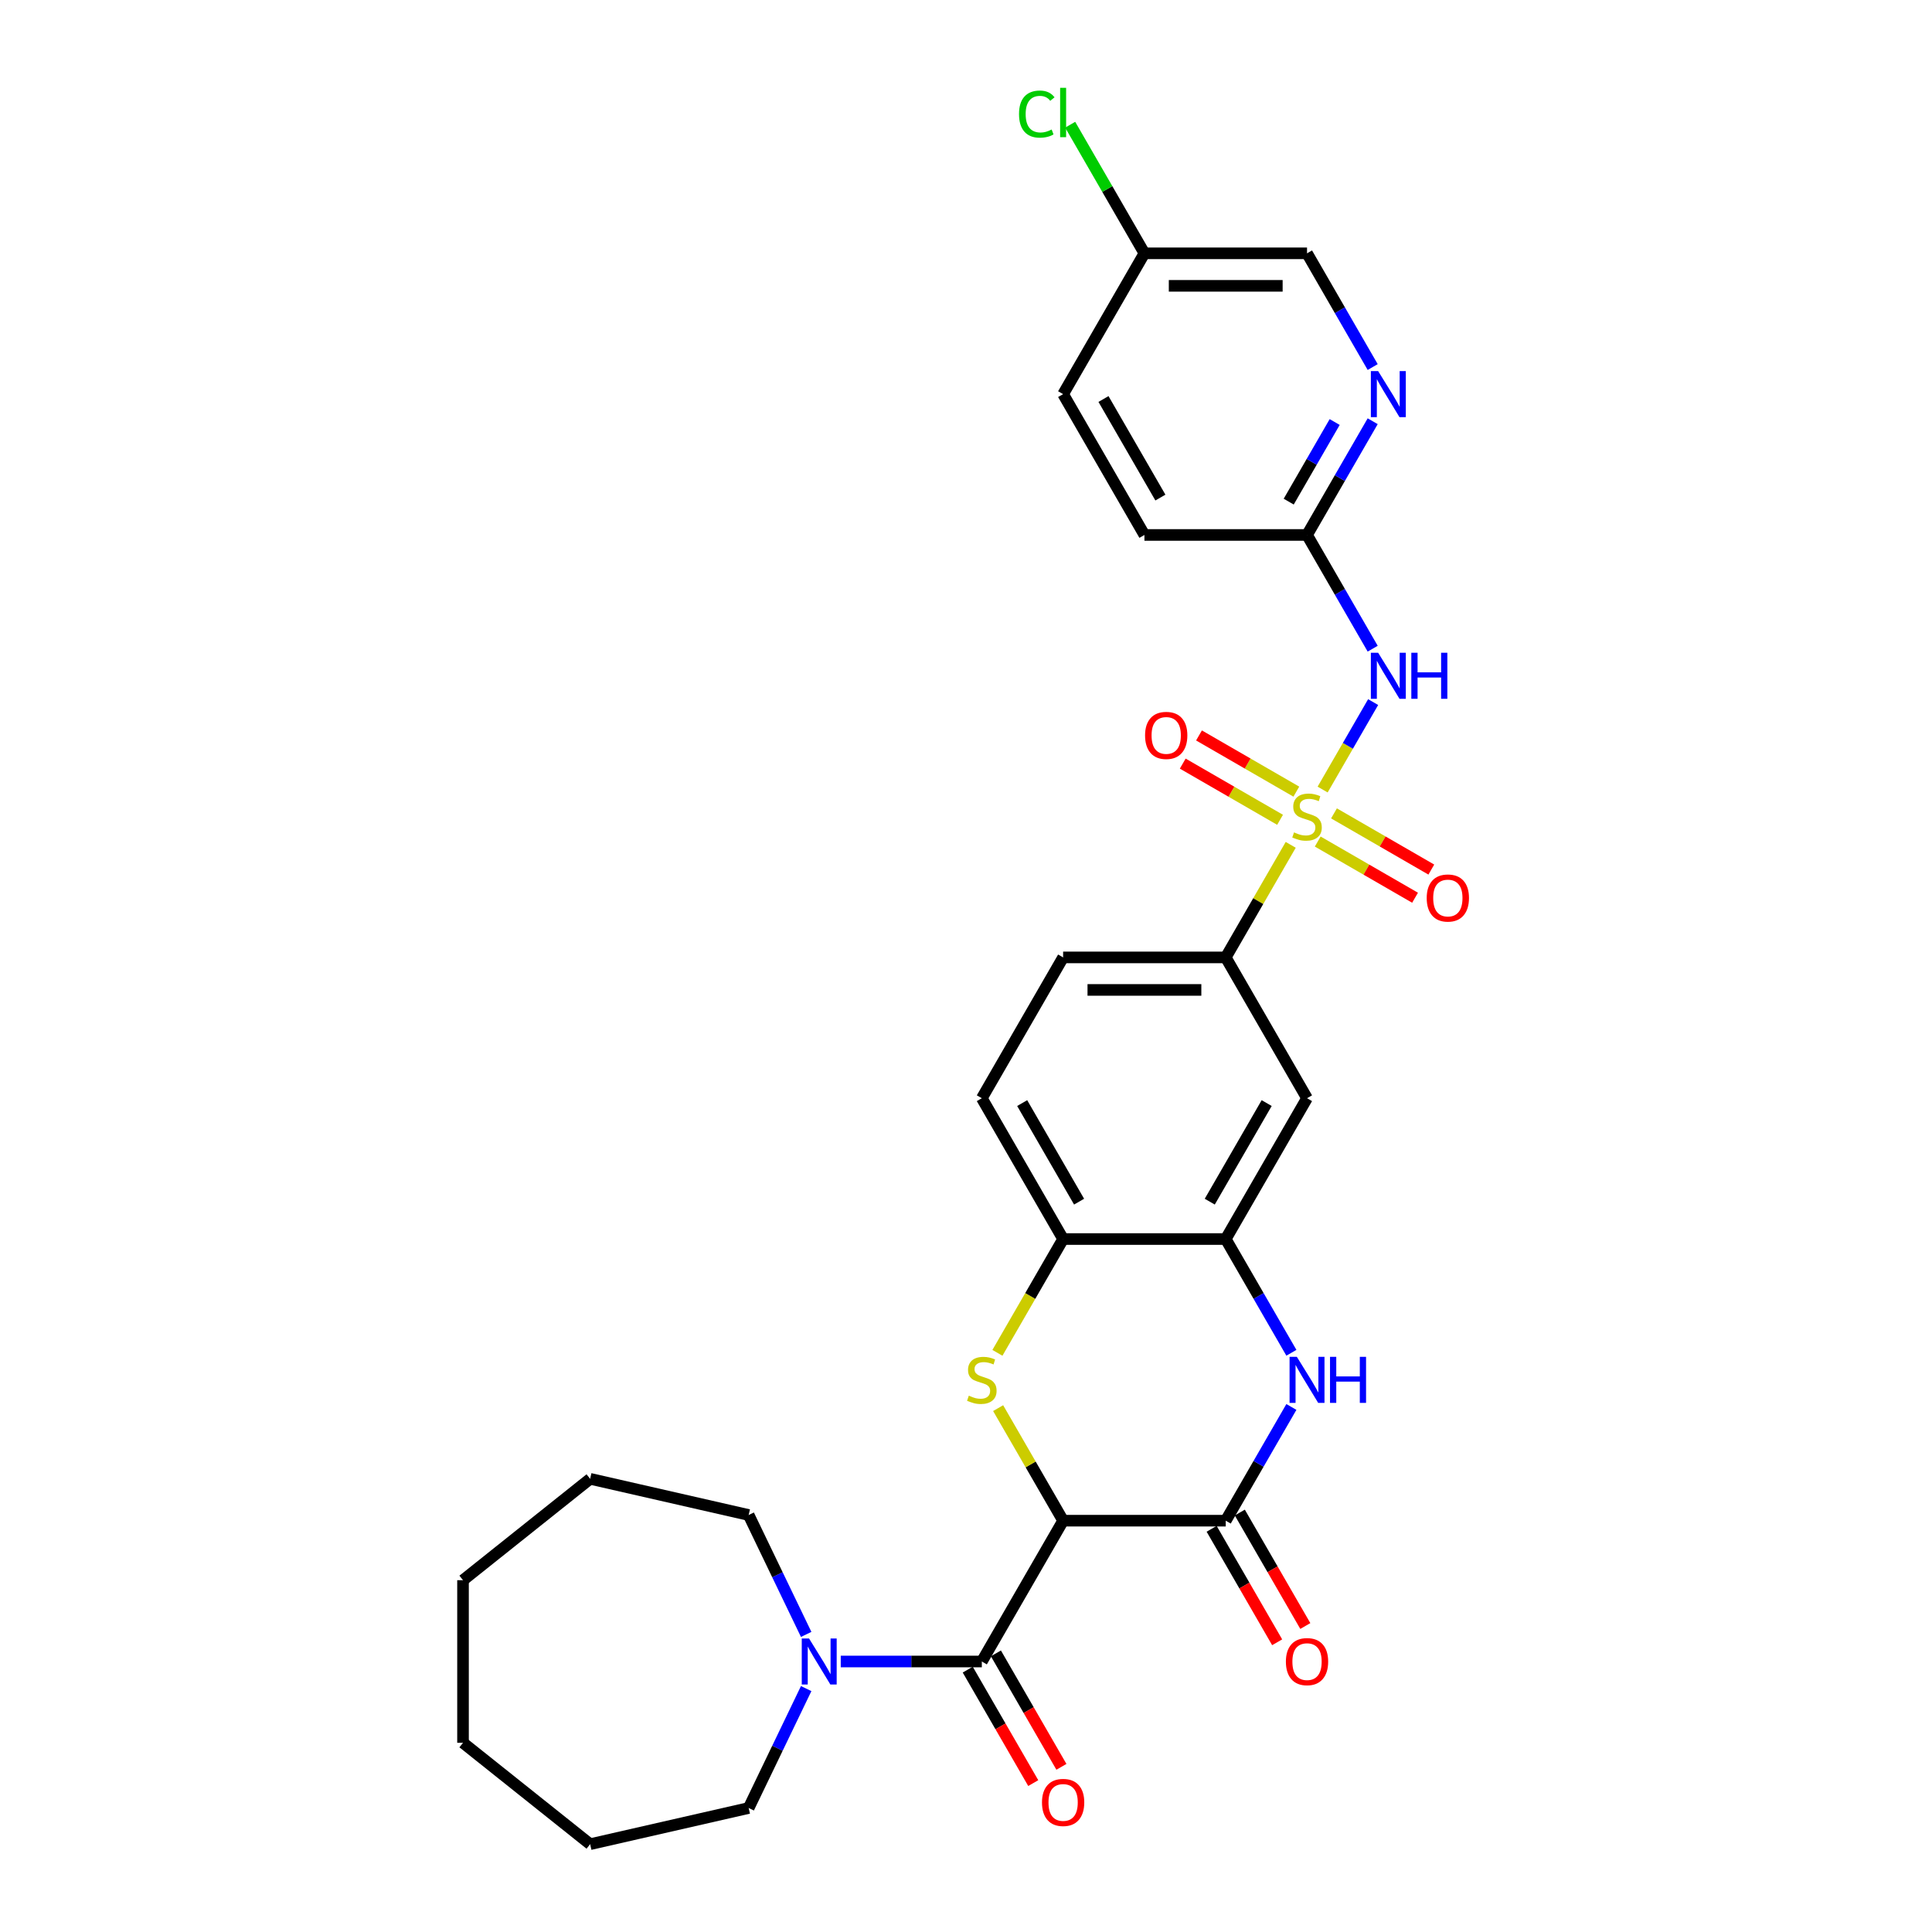 <?xml version='1.0' encoding='iso-8859-1'?>
<svg version='1.1' baseProfile='full'
              xmlns='http://www.w3.org/2000/svg'
                      xmlns:rdkit='http://www.rdkit.org/xml'
                      xmlns:xlink='http://www.w3.org/1999/xlink'
                  xml:space='preserve'
width='1000px' height='1000px' viewBox='0 0 1000 1000'>
<!-- END OF HEADER -->
<rect style='opacity:1.0;fill:#FFFFFF;stroke:none' width='1000' height='1000' x='0' y='0'> </rect>
<path class='bond-4' d='M 684.591,408.678 L 697.663,386.038' style='fill:none;fill-rule:evenodd;stroke:#CCCC00;stroke-width:6px;stroke-linecap:butt;stroke-linejoin:miter;stroke-opacity:1' />
<path class='bond-4' d='M 697.663,386.038 L 710.735,363.397' style='fill:none;fill-rule:evenodd;stroke:#0000FF;stroke-width:6px;stroke-linecap:butt;stroke-linejoin:miter;stroke-opacity:1' />
<path class='bond-7' d='M 668.07,437.294 L 651.252,466.424' style='fill:none;fill-rule:evenodd;stroke:#CCCC00;stroke-width:6px;stroke-linecap:butt;stroke-linejoin:miter;stroke-opacity:1' />
<path class='bond-7' d='M 651.252,466.424 L 634.434,495.553' style='fill:none;fill-rule:evenodd;stroke:#000000;stroke-width:6px;stroke-linecap:butt;stroke-linejoin:miter;stroke-opacity:1' />
<path class='bond-13' d='M 682.053,435.582 L 707.242,450.125' style='fill:none;fill-rule:evenodd;stroke:#CCCC00;stroke-width:6px;stroke-linecap:butt;stroke-linejoin:miter;stroke-opacity:1' />
<path class='bond-13' d='M 707.242,450.125 L 732.431,464.667' style='fill:none;fill-rule:evenodd;stroke:#FF0000;stroke-width:6px;stroke-linecap:butt;stroke-linejoin:miter;stroke-opacity:1' />
<path class='bond-13' d='M 690.47,421.004 L 715.658,435.547' style='fill:none;fill-rule:evenodd;stroke:#CCCC00;stroke-width:6px;stroke-linecap:butt;stroke-linejoin:miter;stroke-opacity:1' />
<path class='bond-13' d='M 715.658,435.547 L 740.847,450.09' style='fill:none;fill-rule:evenodd;stroke:#FF0000;stroke-width:6px;stroke-linecap:butt;stroke-linejoin:miter;stroke-opacity:1' />
<path class='bond-14' d='M 670.978,409.751 L 645.789,395.208' style='fill:none;fill-rule:evenodd;stroke:#CCCC00;stroke-width:6px;stroke-linecap:butt;stroke-linejoin:miter;stroke-opacity:1' />
<path class='bond-14' d='M 645.789,395.208 L 620.6,380.665' style='fill:none;fill-rule:evenodd;stroke:#FF0000;stroke-width:6px;stroke-linecap:butt;stroke-linejoin:miter;stroke-opacity:1' />
<path class='bond-14' d='M 662.561,424.328 L 637.373,409.785' style='fill:none;fill-rule:evenodd;stroke:#CCCC00;stroke-width:6px;stroke-linecap:butt;stroke-linejoin:miter;stroke-opacity:1' />
<path class='bond-14' d='M 637.373,409.785 L 612.184,395.243' style='fill:none;fill-rule:evenodd;stroke:#FF0000;stroke-width:6px;stroke-linecap:butt;stroke-linejoin:miter;stroke-opacity:1' />
<path class='bond-0' d='M 550.271,787.102 L 533.453,757.972' style='fill:none;fill-rule:evenodd;stroke:#000000;stroke-width:6px;stroke-linecap:butt;stroke-linejoin:miter;stroke-opacity:1' />
<path class='bond-0' d='M 533.453,757.972 L 516.635,728.843' style='fill:none;fill-rule:evenodd;stroke:#CCCC00;stroke-width:6px;stroke-linecap:butt;stroke-linejoin:miter;stroke-opacity:1' />
<path class='bond-3' d='M 550.271,787.102 L 508.19,859.989' style='fill:none;fill-rule:evenodd;stroke:#000000;stroke-width:6px;stroke-linecap:butt;stroke-linejoin:miter;stroke-opacity:1' />
<path class='bond-31' d='M 550.271,787.102 L 634.434,787.102' style='fill:none;fill-rule:evenodd;stroke:#000000;stroke-width:6px;stroke-linecap:butt;stroke-linejoin:miter;stroke-opacity:1' />
<path class='bond-1' d='M 516.266,700.227 L 533.268,670.777' style='fill:none;fill-rule:evenodd;stroke:#CCCC00;stroke-width:6px;stroke-linecap:butt;stroke-linejoin:miter;stroke-opacity:1' />
<path class='bond-1' d='M 533.268,670.777 L 550.271,641.328' style='fill:none;fill-rule:evenodd;stroke:#000000;stroke-width:6px;stroke-linecap:butt;stroke-linejoin:miter;stroke-opacity:1' />
<path class='bond-2' d='M 634.434,787.102 L 651.427,757.669' style='fill:none;fill-rule:evenodd;stroke:#000000;stroke-width:6px;stroke-linecap:butt;stroke-linejoin:miter;stroke-opacity:1' />
<path class='bond-2' d='M 651.427,757.669 L 668.42,728.237' style='fill:none;fill-rule:evenodd;stroke:#0000FF;stroke-width:6px;stroke-linecap:butt;stroke-linejoin:miter;stroke-opacity:1' />
<path class='bond-15' d='M 627.145,791.31 L 644.1,820.676' style='fill:none;fill-rule:evenodd;stroke:#000000;stroke-width:6px;stroke-linecap:butt;stroke-linejoin:miter;stroke-opacity:1' />
<path class='bond-15' d='M 644.1,820.676 L 661.054,850.041' style='fill:none;fill-rule:evenodd;stroke:#FF0000;stroke-width:6px;stroke-linecap:butt;stroke-linejoin:miter;stroke-opacity:1' />
<path class='bond-15' d='M 641.723,782.894 L 658.677,812.26' style='fill:none;fill-rule:evenodd;stroke:#000000;stroke-width:6px;stroke-linecap:butt;stroke-linejoin:miter;stroke-opacity:1' />
<path class='bond-15' d='M 658.677,812.26 L 675.631,841.625' style='fill:none;fill-rule:evenodd;stroke:#FF0000;stroke-width:6px;stroke-linecap:butt;stroke-linejoin:miter;stroke-opacity:1' />
<path class='bond-8' d='M 508.19,859.989 L 471.68,859.989' style='fill:none;fill-rule:evenodd;stroke:#000000;stroke-width:6px;stroke-linecap:butt;stroke-linejoin:miter;stroke-opacity:1' />
<path class='bond-8' d='M 471.68,859.989 L 435.17,859.989' style='fill:none;fill-rule:evenodd;stroke:#0000FF;stroke-width:6px;stroke-linecap:butt;stroke-linejoin:miter;stroke-opacity:1' />
<path class='bond-16' d='M 500.901,864.197 L 517.855,893.563' style='fill:none;fill-rule:evenodd;stroke:#000000;stroke-width:6px;stroke-linecap:butt;stroke-linejoin:miter;stroke-opacity:1' />
<path class='bond-16' d='M 517.855,893.563 L 534.809,922.928' style='fill:none;fill-rule:evenodd;stroke:#FF0000;stroke-width:6px;stroke-linecap:butt;stroke-linejoin:miter;stroke-opacity:1' />
<path class='bond-16' d='M 515.479,855.781 L 532.433,885.147' style='fill:none;fill-rule:evenodd;stroke:#000000;stroke-width:6px;stroke-linecap:butt;stroke-linejoin:miter;stroke-opacity:1' />
<path class='bond-16' d='M 532.433,885.147 L 549.387,914.512' style='fill:none;fill-rule:evenodd;stroke:#FF0000;stroke-width:6px;stroke-linecap:butt;stroke-linejoin:miter;stroke-opacity:1' />
<path class='bond-11' d='M 710.502,335.758 L 693.509,306.325' style='fill:none;fill-rule:evenodd;stroke:#0000FF;stroke-width:6px;stroke-linecap:butt;stroke-linejoin:miter;stroke-opacity:1' />
<path class='bond-11' d='M 693.509,306.325 L 676.516,276.892' style='fill:none;fill-rule:evenodd;stroke:#000000;stroke-width:6px;stroke-linecap:butt;stroke-linejoin:miter;stroke-opacity:1' />
<path class='bond-5' d='M 668.42,700.193 L 651.427,670.761' style='fill:none;fill-rule:evenodd;stroke:#0000FF;stroke-width:6px;stroke-linecap:butt;stroke-linejoin:miter;stroke-opacity:1' />
<path class='bond-5' d='M 651.427,670.761 L 634.434,641.328' style='fill:none;fill-rule:evenodd;stroke:#000000;stroke-width:6px;stroke-linecap:butt;stroke-linejoin:miter;stroke-opacity:1' />
<path class='bond-6' d='M 634.434,641.328 L 676.516,568.441' style='fill:none;fill-rule:evenodd;stroke:#000000;stroke-width:6px;stroke-linecap:butt;stroke-linejoin:miter;stroke-opacity:1' />
<path class='bond-6' d='M 626.169,621.978 L 655.626,570.957' style='fill:none;fill-rule:evenodd;stroke:#000000;stroke-width:6px;stroke-linecap:butt;stroke-linejoin:miter;stroke-opacity:1' />
<path class='bond-30' d='M 634.434,641.328 L 550.271,641.328' style='fill:none;fill-rule:evenodd;stroke:#000000;stroke-width:6px;stroke-linecap:butt;stroke-linejoin:miter;stroke-opacity:1' />
<path class='bond-10' d='M 634.434,495.553 L 676.516,568.441' style='fill:none;fill-rule:evenodd;stroke:#000000;stroke-width:6px;stroke-linecap:butt;stroke-linejoin:miter;stroke-opacity:1' />
<path class='bond-17' d='M 634.434,495.553 L 550.271,495.553' style='fill:none;fill-rule:evenodd;stroke:#000000;stroke-width:6px;stroke-linecap:butt;stroke-linejoin:miter;stroke-opacity:1' />
<path class='bond-17' d='M 621.81,512.386 L 562.896,512.386' style='fill:none;fill-rule:evenodd;stroke:#000000;stroke-width:6px;stroke-linecap:butt;stroke-linejoin:miter;stroke-opacity:1' />
<path class='bond-24' d='M 417.275,874.011 L 402.392,904.914' style='fill:none;fill-rule:evenodd;stroke:#0000FF;stroke-width:6px;stroke-linecap:butt;stroke-linejoin:miter;stroke-opacity:1' />
<path class='bond-24' d='M 402.392,904.914 L 387.51,935.817' style='fill:none;fill-rule:evenodd;stroke:#000000;stroke-width:6px;stroke-linecap:butt;stroke-linejoin:miter;stroke-opacity:1' />
<path class='bond-25' d='M 417.275,845.968 L 402.392,815.065' style='fill:none;fill-rule:evenodd;stroke:#0000FF;stroke-width:6px;stroke-linecap:butt;stroke-linejoin:miter;stroke-opacity:1' />
<path class='bond-25' d='M 402.392,815.065 L 387.51,784.161' style='fill:none;fill-rule:evenodd;stroke:#000000;stroke-width:6px;stroke-linecap:butt;stroke-linejoin:miter;stroke-opacity:1' />
<path class='bond-9' d='M 550.271,641.328 L 508.19,568.441' style='fill:none;fill-rule:evenodd;stroke:#000000;stroke-width:6px;stroke-linecap:butt;stroke-linejoin:miter;stroke-opacity:1' />
<path class='bond-9' d='M 558.536,621.978 L 529.079,570.957' style='fill:none;fill-rule:evenodd;stroke:#000000;stroke-width:6px;stroke-linecap:butt;stroke-linejoin:miter;stroke-opacity:1' />
<path class='bond-12' d='M 676.516,276.892 L 693.509,247.459' style='fill:none;fill-rule:evenodd;stroke:#000000;stroke-width:6px;stroke-linecap:butt;stroke-linejoin:miter;stroke-opacity:1' />
<path class='bond-12' d='M 693.509,247.459 L 710.502,218.026' style='fill:none;fill-rule:evenodd;stroke:#0000FF;stroke-width:6px;stroke-linecap:butt;stroke-linejoin:miter;stroke-opacity:1' />
<path class='bond-12' d='M 667.036,259.646 L 678.931,239.043' style='fill:none;fill-rule:evenodd;stroke:#000000;stroke-width:6px;stroke-linecap:butt;stroke-linejoin:miter;stroke-opacity:1' />
<path class='bond-12' d='M 678.931,239.043 L 690.826,218.44' style='fill:none;fill-rule:evenodd;stroke:#0000FF;stroke-width:6px;stroke-linecap:butt;stroke-linejoin:miter;stroke-opacity:1' />
<path class='bond-21' d='M 676.516,276.892 L 592.353,276.892' style='fill:none;fill-rule:evenodd;stroke:#000000;stroke-width:6px;stroke-linecap:butt;stroke-linejoin:miter;stroke-opacity:1' />
<path class='bond-19' d='M 710.502,189.983 L 693.509,160.55' style='fill:none;fill-rule:evenodd;stroke:#0000FF;stroke-width:6px;stroke-linecap:butt;stroke-linejoin:miter;stroke-opacity:1' />
<path class='bond-19' d='M 693.509,160.55 L 676.516,131.118' style='fill:none;fill-rule:evenodd;stroke:#000000;stroke-width:6px;stroke-linecap:butt;stroke-linejoin:miter;stroke-opacity:1' />
<path class='bond-18' d='M 550.271,495.553 L 508.19,568.441' style='fill:none;fill-rule:evenodd;stroke:#000000;stroke-width:6px;stroke-linecap:butt;stroke-linejoin:miter;stroke-opacity:1' />
<path class='bond-32' d='M 676.516,131.118 L 592.353,131.118' style='fill:none;fill-rule:evenodd;stroke:#000000;stroke-width:6px;stroke-linecap:butt;stroke-linejoin:miter;stroke-opacity:1' />
<path class='bond-32' d='M 663.891,147.95 L 604.977,147.95' style='fill:none;fill-rule:evenodd;stroke:#000000;stroke-width:6px;stroke-linecap:butt;stroke-linejoin:miter;stroke-opacity:1' />
<path class='bond-20' d='M 592.353,131.118 L 550.271,204.005' style='fill:none;fill-rule:evenodd;stroke:#000000;stroke-width:6px;stroke-linecap:butt;stroke-linejoin:miter;stroke-opacity:1' />
<path class='bond-22' d='M 592.353,131.118 L 573.138,97.837' style='fill:none;fill-rule:evenodd;stroke:#000000;stroke-width:6px;stroke-linecap:butt;stroke-linejoin:miter;stroke-opacity:1' />
<path class='bond-22' d='M 573.138,97.837 L 553.924,64.557' style='fill:none;fill-rule:evenodd;stroke:#00CC00;stroke-width:6px;stroke-linecap:butt;stroke-linejoin:miter;stroke-opacity:1' />
<path class='bond-23' d='M 592.353,276.892 L 550.271,204.005' style='fill:none;fill-rule:evenodd;stroke:#000000;stroke-width:6px;stroke-linecap:butt;stroke-linejoin:miter;stroke-opacity:1' />
<path class='bond-23' d='M 600.618,257.543 L 571.161,206.522' style='fill:none;fill-rule:evenodd;stroke:#000000;stroke-width:6px;stroke-linecap:butt;stroke-linejoin:miter;stroke-opacity:1' />
<path class='bond-27' d='M 387.51,935.817 L 305.457,954.545' style='fill:none;fill-rule:evenodd;stroke:#000000;stroke-width:6px;stroke-linecap:butt;stroke-linejoin:miter;stroke-opacity:1' />
<path class='bond-26' d='M 387.51,784.161 L 305.457,765.433' style='fill:none;fill-rule:evenodd;stroke:#000000;stroke-width:6px;stroke-linecap:butt;stroke-linejoin:miter;stroke-opacity:1' />
<path class='bond-29' d='M 305.457,765.433 L 239.656,817.908' style='fill:none;fill-rule:evenodd;stroke:#000000;stroke-width:6px;stroke-linecap:butt;stroke-linejoin:miter;stroke-opacity:1' />
<path class='bond-28' d='M 305.457,954.545 L 239.656,902.071' style='fill:none;fill-rule:evenodd;stroke:#000000;stroke-width:6px;stroke-linecap:butt;stroke-linejoin:miter;stroke-opacity:1' />
<path class='bond-33' d='M 239.656,902.071 L 239.656,817.908' style='fill:none;fill-rule:evenodd;stroke:#000000;stroke-width:6px;stroke-linecap:butt;stroke-linejoin:miter;stroke-opacity:1' />
<path  class='atom-0' d='M 669.782 430.847
Q 670.052 430.948, 671.163 431.419
Q 672.274 431.891, 673.486 432.194
Q 674.731 432.463, 675.943 432.463
Q 678.199 432.463, 679.512 431.386
Q 680.825 430.275, 680.825 428.356
Q 680.825 427.043, 680.151 426.235
Q 679.512 425.427, 678.502 424.989
Q 677.492 424.552, 675.809 424.047
Q 673.688 423.407, 672.408 422.801
Q 671.163 422.195, 670.254 420.916
Q 669.378 419.636, 669.378 417.482
Q 669.378 414.486, 671.398 412.634
Q 673.452 410.783, 677.492 410.783
Q 680.252 410.783, 683.383 412.095
L 682.609 414.688
Q 679.747 413.509, 677.593 413.509
Q 675.27 413.509, 673.991 414.486
Q 672.711 415.428, 672.745 417.078
Q 672.745 418.357, 673.385 419.131
Q 674.058 419.906, 675.001 420.343
Q 675.977 420.781, 677.593 421.286
Q 679.747 421.959, 681.027 422.633
Q 682.306 423.306, 683.215 424.686
Q 684.157 426.033, 684.157 428.356
Q 684.157 431.655, 681.936 433.439
Q 679.747 435.19, 676.078 435.19
Q 673.957 435.19, 672.341 434.718
Q 670.759 434.281, 668.874 433.506
L 669.782 430.847
' fill='#CCCC00'/>
<path  class='atom-2' d='M 501.457 722.396
Q 501.726 722.497, 502.837 722.968
Q 503.948 723.439, 505.16 723.742
Q 506.406 724.012, 507.617 724.012
Q 509.873 724.012, 511.186 722.934
Q 512.499 721.823, 512.499 719.904
Q 512.499 718.591, 511.826 717.784
Q 511.186 716.976, 510.176 716.538
Q 509.166 716.1, 507.483 715.595
Q 505.362 714.956, 504.083 714.35
Q 502.837 713.744, 501.928 712.464
Q 501.053 711.185, 501.053 709.031
Q 501.053 706.034, 503.073 704.183
Q 505.126 702.331, 509.166 702.331
Q 511.927 702.331, 515.057 703.644
L 514.283 706.236
Q 511.422 705.058, 509.267 705.058
Q 506.944 705.058, 505.665 706.034
Q 504.386 706.977, 504.419 708.627
Q 504.419 709.906, 505.059 710.68
Q 505.732 711.454, 506.675 711.892
Q 507.651 712.33, 509.267 712.835
Q 511.422 713.508, 512.701 714.181
Q 513.98 714.855, 514.889 716.235
Q 515.832 717.582, 515.832 719.904
Q 515.832 723.204, 513.61 724.988
Q 511.422 726.738, 507.752 726.738
Q 505.631 726.738, 504.015 726.267
Q 502.433 725.829, 500.548 725.055
L 501.457 722.396
' fill='#CCCC00'/>
<path  class='atom-5' d='M 713.328 337.862
L 721.139 350.486
Q 721.913 351.732, 723.159 353.987
Q 724.404 356.243, 724.471 356.378
L 724.471 337.862
L 727.636 337.862
L 727.636 361.697
L 724.371 361.697
L 715.988 347.894
Q 715.012 346.278, 713.968 344.426
Q 712.958 342.575, 712.655 342.003
L 712.655 361.697
L 709.558 361.697
L 709.558 337.862
L 713.328 337.862
' fill='#0000FF'/>
<path  class='atom-5' d='M 730.498 337.862
L 733.729 337.862
L 733.729 347.995
L 745.916 347.995
L 745.916 337.862
L 749.148 337.862
L 749.148 361.697
L 745.916 361.697
L 745.916 350.688
L 733.729 350.688
L 733.729 361.697
L 730.498 361.697
L 730.498 337.862
' fill='#0000FF'/>
<path  class='atom-6' d='M 671.247 702.298
L 679.057 714.922
Q 679.832 716.168, 681.077 718.423
Q 682.323 720.679, 682.39 720.813
L 682.39 702.298
L 685.555 702.298
L 685.555 726.132
L 682.289 726.132
L 673.906 712.33
Q 672.93 710.714, 671.887 708.862
Q 670.877 707.011, 670.574 706.438
L 670.574 726.132
L 667.476 726.132
L 667.476 702.298
L 671.247 702.298
' fill='#0000FF'/>
<path  class='atom-6' d='M 688.416 702.298
L 691.648 702.298
L 691.648 712.431
L 703.835 712.431
L 703.835 702.298
L 707.067 702.298
L 707.067 726.132
L 703.835 726.132
L 703.835 715.124
L 691.648 715.124
L 691.648 726.132
L 688.416 726.132
L 688.416 702.298
' fill='#0000FF'/>
<path  class='atom-9' d='M 418.758 848.072
L 426.569 860.696
Q 427.343 861.942, 428.589 864.197
Q 429.834 866.453, 429.902 866.588
L 429.902 848.072
L 433.066 848.072
L 433.066 871.907
L 429.801 871.907
L 421.418 858.104
Q 420.442 856.488, 419.398 854.637
Q 418.388 852.785, 418.085 852.213
L 418.085 871.907
L 414.988 871.907
L 414.988 848.072
L 418.758 848.072
' fill='#0000FF'/>
<path  class='atom-13' d='M 713.328 192.087
L 721.139 204.712
Q 721.913 205.957, 723.159 208.213
Q 724.404 210.469, 724.471 210.603
L 724.471 192.087
L 727.636 192.087
L 727.636 215.922
L 724.371 215.922
L 715.988 202.12
Q 715.012 200.504, 713.968 198.652
Q 712.958 196.8, 712.655 196.228
L 712.655 215.922
L 709.558 215.922
L 709.558 192.087
L 713.328 192.087
' fill='#0000FF'/>
<path  class='atom-14' d='M 738.462 464.815
Q 738.462 459.092, 741.289 455.894
Q 744.117 452.696, 749.403 452.696
Q 754.688 452.696, 757.516 455.894
Q 760.344 459.092, 760.344 464.815
Q 760.344 470.605, 757.482 473.905
Q 754.621 477.17, 749.403 477.17
Q 744.151 477.17, 741.289 473.905
Q 738.462 470.639, 738.462 464.815
M 749.403 474.477
Q 753.039 474.477, 754.991 472.053
Q 756.977 469.596, 756.977 464.815
Q 756.977 460.136, 754.991 457.779
Q 753.039 455.389, 749.403 455.389
Q 745.767 455.389, 743.781 457.745
Q 741.828 460.102, 741.828 464.815
Q 741.828 469.629, 743.781 472.053
Q 745.767 474.477, 749.403 474.477
' fill='#FF0000'/>
<path  class='atom-15' d='M 592.687 380.652
Q 592.687 374.929, 595.515 371.731
Q 598.343 368.533, 603.628 368.533
Q 608.914 368.533, 611.742 371.731
Q 614.57 374.929, 614.57 380.652
Q 614.57 386.443, 611.708 389.742
Q 608.846 393.007, 603.628 393.007
Q 598.377 393.007, 595.515 389.742
Q 592.687 386.476, 592.687 380.652
M 603.628 390.314
Q 607.264 390.314, 609.217 387.89
Q 611.203 385.433, 611.203 380.652
Q 611.203 375.973, 609.217 373.616
Q 607.264 371.226, 603.628 371.226
Q 599.992 371.226, 598.006 373.583
Q 596.054 375.939, 596.054 380.652
Q 596.054 385.466, 598.006 387.89
Q 599.992 390.314, 603.628 390.314
' fill='#FF0000'/>
<path  class='atom-16' d='M 665.574 860.057
Q 665.574 854.334, 668.402 851.135
Q 671.23 847.937, 676.516 847.937
Q 681.801 847.937, 684.629 851.135
Q 687.457 854.334, 687.457 860.057
Q 687.457 865.847, 684.595 869.146
Q 681.734 872.412, 676.516 872.412
Q 671.264 872.412, 668.402 869.146
Q 665.574 865.881, 665.574 860.057
M 676.516 869.719
Q 680.151 869.719, 682.104 867.295
Q 684.09 864.837, 684.09 860.057
Q 684.09 855.377, 682.104 853.021
Q 680.151 850.63, 676.516 850.63
Q 672.88 850.63, 670.893 852.987
Q 668.941 855.344, 668.941 860.057
Q 668.941 864.871, 670.893 867.295
Q 672.88 869.719, 676.516 869.719
' fill='#FF0000'/>
<path  class='atom-17' d='M 539.33 932.944
Q 539.33 927.221, 542.158 924.023
Q 544.986 920.824, 550.271 920.824
Q 555.557 920.824, 558.385 924.023
Q 561.212 927.221, 561.212 932.944
Q 561.212 938.734, 558.351 942.033
Q 555.489 945.299, 550.271 945.299
Q 545.019 945.299, 542.158 942.033
Q 539.33 938.768, 539.33 932.944
M 550.271 942.606
Q 553.907 942.606, 555.86 940.182
Q 557.846 937.724, 557.846 932.944
Q 557.846 928.264, 555.86 925.908
Q 553.907 923.518, 550.271 923.518
Q 546.635 923.518, 544.649 925.874
Q 542.697 928.231, 542.697 932.944
Q 542.697 937.758, 544.649 940.182
Q 546.635 942.606, 550.271 942.606
' fill='#FF0000'/>
<path  class='atom-23' d='M 527.446 59.055
Q 527.446 53.13, 530.207 50.033
Q 533.001 46.902, 538.286 46.902
Q 543.202 46.902, 545.827 50.37
L 543.606 52.188
Q 541.687 49.663, 538.286 49.663
Q 534.684 49.663, 532.765 52.087
Q 530.88 54.477, 530.88 59.055
Q 530.88 63.768, 532.833 66.192
Q 534.819 68.616, 538.657 68.616
Q 541.283 68.616, 544.346 67.034
L 545.289 69.559
Q 544.043 70.367, 542.158 70.838
Q 540.273 71.309, 538.185 71.309
Q 533.001 71.309, 530.207 68.145
Q 527.446 64.98, 527.446 59.055
' fill='#00CC00'/>
<path  class='atom-23' d='M 548.723 45.455
L 551.82 45.455
L 551.82 71.006
L 548.723 71.006
L 548.723 45.455
' fill='#00CC00'/>
</svg>
